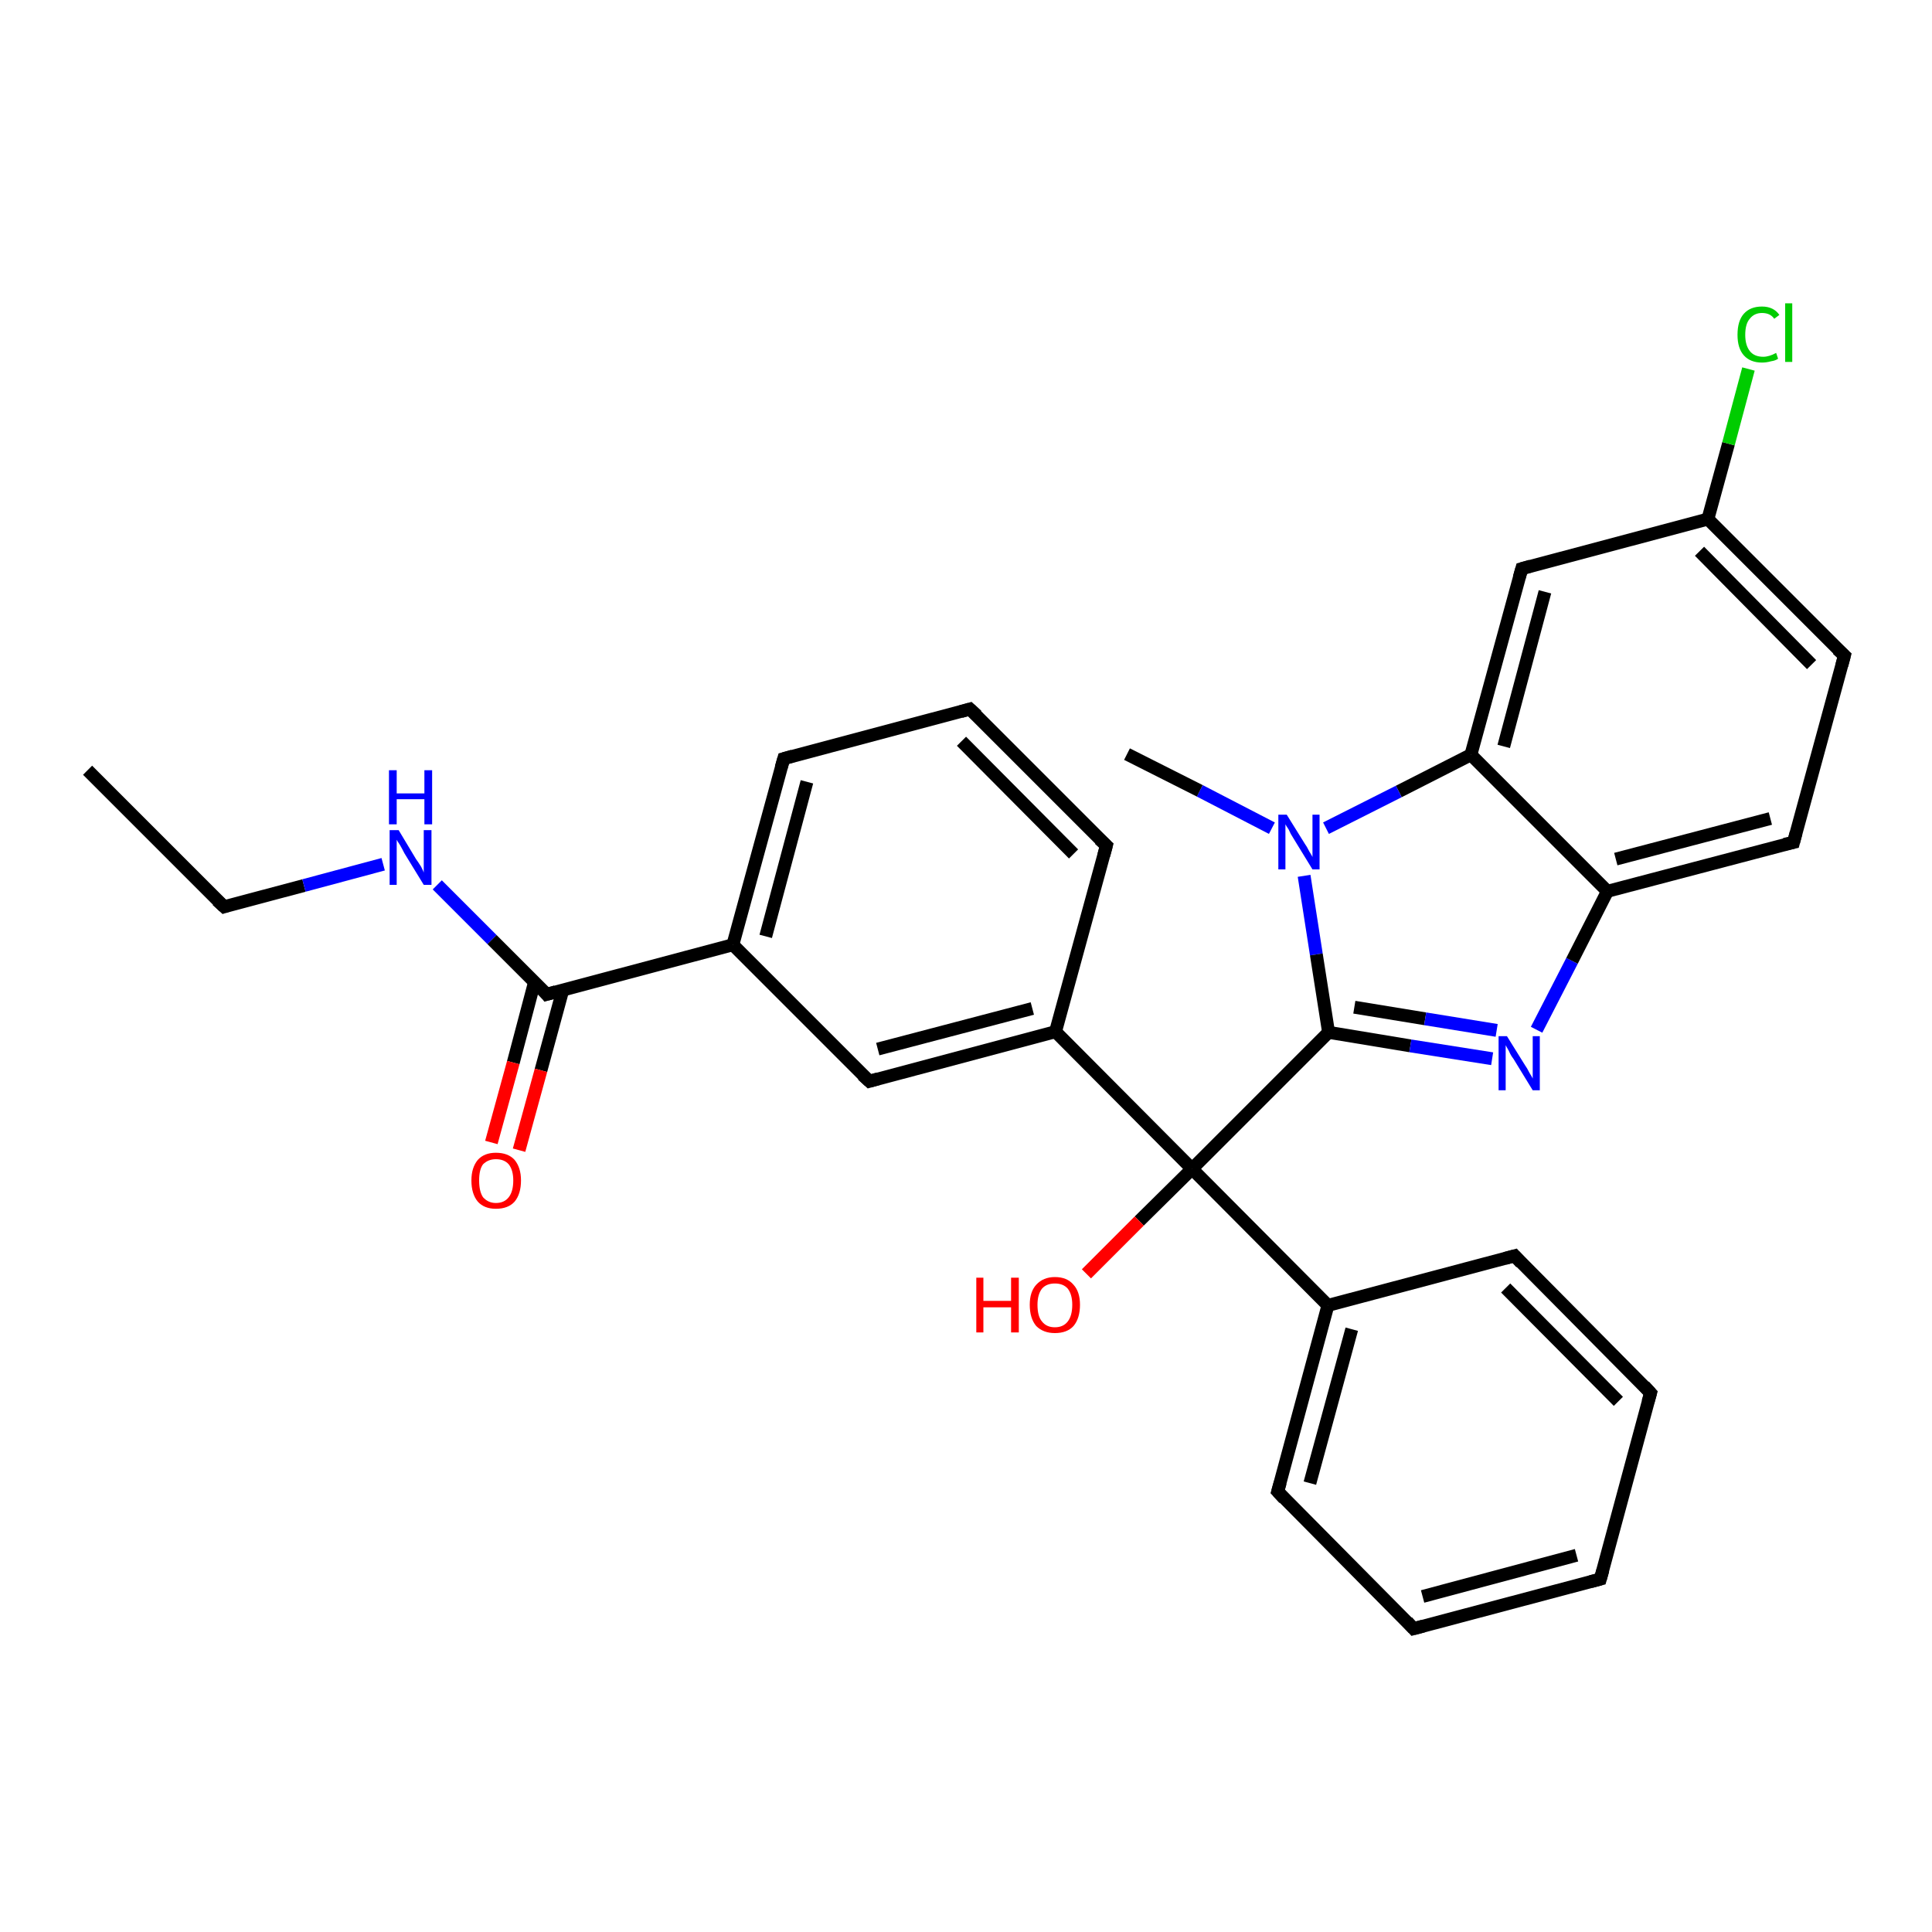 <?xml version='1.0' encoding='iso-8859-1'?>
<svg version='1.1' baseProfile='full'
              xmlns='http://www.w3.org/2000/svg'
                      xmlns:rdkit='http://www.rdkit.org/xml'
                      xmlns:xlink='http://www.w3.org/1999/xlink'
                  xml:space='preserve'
width='300px' height='300px' viewBox='0 0 300 300'>
<!-- END OF HEADER -->
<rect style='opacity:1.0;fill:#FFFFFF;stroke:none' width='300.0' height='300.0' x='0.0' y='0.0'> </rect>
<path class='bond-0 atom-0 atom-1' d='M 13.6,119.6 L 34.8,140.8' style='fill:none;fill-rule:evenodd;stroke:#000000;stroke-width:2.0px;stroke-linecap:butt;stroke-linejoin:miter;stroke-opacity:1' />
<path class='bond-1 atom-1 atom-2' d='M 34.8,140.8 L 47.2,137.5' style='fill:none;fill-rule:evenodd;stroke:#000000;stroke-width:2.0px;stroke-linecap:butt;stroke-linejoin:miter;stroke-opacity:1' />
<path class='bond-1 atom-1 atom-2' d='M 47.2,137.5 L 59.5,134.2' style='fill:none;fill-rule:evenodd;stroke:#0000FF;stroke-width:2.0px;stroke-linecap:butt;stroke-linejoin:miter;stroke-opacity:1' />
<path class='bond-2 atom-2 atom-3' d='M 67.9,137.4 L 76.4,145.9' style='fill:none;fill-rule:evenodd;stroke:#0000FF;stroke-width:2.0px;stroke-linecap:butt;stroke-linejoin:miter;stroke-opacity:1' />
<path class='bond-2 atom-2 atom-3' d='M 76.4,145.9 L 84.9,154.4' style='fill:none;fill-rule:evenodd;stroke:#000000;stroke-width:2.0px;stroke-linecap:butt;stroke-linejoin:miter;stroke-opacity:1' />
<path class='bond-3 atom-3 atom-4' d='M 83.0,152.5 L 79.7,165.0' style='fill:none;fill-rule:evenodd;stroke:#000000;stroke-width:2.0px;stroke-linecap:butt;stroke-linejoin:miter;stroke-opacity:1' />
<path class='bond-3 atom-3 atom-4' d='M 79.7,165.0 L 76.3,177.4' style='fill:none;fill-rule:evenodd;stroke:#FF0000;stroke-width:2.0px;stroke-linecap:butt;stroke-linejoin:miter;stroke-opacity:1' />
<path class='bond-3 atom-3 atom-4' d='M 87.4,153.7 L 84.0,166.2' style='fill:none;fill-rule:evenodd;stroke:#000000;stroke-width:2.0px;stroke-linecap:butt;stroke-linejoin:miter;stroke-opacity:1' />
<path class='bond-3 atom-3 atom-4' d='M 84.0,166.2 L 80.6,178.6' style='fill:none;fill-rule:evenodd;stroke:#FF0000;stroke-width:2.0px;stroke-linecap:butt;stroke-linejoin:miter;stroke-opacity:1' />
<path class='bond-4 atom-3 atom-5' d='M 84.9,154.4 L 113.8,146.7' style='fill:none;fill-rule:evenodd;stroke:#000000;stroke-width:2.0px;stroke-linecap:butt;stroke-linejoin:miter;stroke-opacity:1' />
<path class='bond-5 atom-5 atom-6' d='M 113.8,146.7 L 121.7,117.8' style='fill:none;fill-rule:evenodd;stroke:#000000;stroke-width:2.0px;stroke-linecap:butt;stroke-linejoin:miter;stroke-opacity:1' />
<path class='bond-5 atom-5 atom-6' d='M 118.9,145.4 L 125.3,121.4' style='fill:none;fill-rule:evenodd;stroke:#000000;stroke-width:2.0px;stroke-linecap:butt;stroke-linejoin:miter;stroke-opacity:1' />
<path class='bond-6 atom-6 atom-7' d='M 121.7,117.8 L 150.6,110.1' style='fill:none;fill-rule:evenodd;stroke:#000000;stroke-width:2.0px;stroke-linecap:butt;stroke-linejoin:miter;stroke-opacity:1' />
<path class='bond-7 atom-7 atom-8' d='M 150.6,110.1 L 171.8,131.3' style='fill:none;fill-rule:evenodd;stroke:#000000;stroke-width:2.0px;stroke-linecap:butt;stroke-linejoin:miter;stroke-opacity:1' />
<path class='bond-7 atom-7 atom-8' d='M 149.3,115.1 L 166.7,132.6' style='fill:none;fill-rule:evenodd;stroke:#000000;stroke-width:2.0px;stroke-linecap:butt;stroke-linejoin:miter;stroke-opacity:1' />
<path class='bond-8 atom-8 atom-9' d='M 171.8,131.3 L 163.9,160.2' style='fill:none;fill-rule:evenodd;stroke:#000000;stroke-width:2.0px;stroke-linecap:butt;stroke-linejoin:miter;stroke-opacity:1' />
<path class='bond-9 atom-9 atom-10' d='M 163.9,160.2 L 185.1,181.5' style='fill:none;fill-rule:evenodd;stroke:#000000;stroke-width:2.0px;stroke-linecap:butt;stroke-linejoin:miter;stroke-opacity:1' />
<path class='bond-10 atom-10 atom-11' d='M 185.1,181.5 L 176.9,189.6' style='fill:none;fill-rule:evenodd;stroke:#000000;stroke-width:2.0px;stroke-linecap:butt;stroke-linejoin:miter;stroke-opacity:1' />
<path class='bond-10 atom-10 atom-11' d='M 176.9,189.6 L 168.7,197.8' style='fill:none;fill-rule:evenodd;stroke:#FF0000;stroke-width:2.0px;stroke-linecap:butt;stroke-linejoin:miter;stroke-opacity:1' />
<path class='bond-11 atom-10 atom-12' d='M 185.1,181.5 L 206.2,202.7' style='fill:none;fill-rule:evenodd;stroke:#000000;stroke-width:2.0px;stroke-linecap:butt;stroke-linejoin:miter;stroke-opacity:1' />
<path class='bond-12 atom-12 atom-13' d='M 206.2,202.7 L 198.4,231.6' style='fill:none;fill-rule:evenodd;stroke:#000000;stroke-width:2.0px;stroke-linecap:butt;stroke-linejoin:miter;stroke-opacity:1' />
<path class='bond-12 atom-12 atom-13' d='M 209.9,206.4 L 203.4,230.3' style='fill:none;fill-rule:evenodd;stroke:#000000;stroke-width:2.0px;stroke-linecap:butt;stroke-linejoin:miter;stroke-opacity:1' />
<path class='bond-13 atom-13 atom-14' d='M 198.4,231.6 L 219.5,252.9' style='fill:none;fill-rule:evenodd;stroke:#000000;stroke-width:2.0px;stroke-linecap:butt;stroke-linejoin:miter;stroke-opacity:1' />
<path class='bond-14 atom-14 atom-15' d='M 219.5,252.9 L 248.5,245.2' style='fill:none;fill-rule:evenodd;stroke:#000000;stroke-width:2.0px;stroke-linecap:butt;stroke-linejoin:miter;stroke-opacity:1' />
<path class='bond-14 atom-14 atom-15' d='M 220.9,247.9 L 244.8,241.5' style='fill:none;fill-rule:evenodd;stroke:#000000;stroke-width:2.0px;stroke-linecap:butt;stroke-linejoin:miter;stroke-opacity:1' />
<path class='bond-15 atom-15 atom-16' d='M 248.5,245.2 L 256.3,216.3' style='fill:none;fill-rule:evenodd;stroke:#000000;stroke-width:2.0px;stroke-linecap:butt;stroke-linejoin:miter;stroke-opacity:1' />
<path class='bond-16 atom-16 atom-17' d='M 256.3,216.3 L 235.2,195.0' style='fill:none;fill-rule:evenodd;stroke:#000000;stroke-width:2.0px;stroke-linecap:butt;stroke-linejoin:miter;stroke-opacity:1' />
<path class='bond-16 atom-16 atom-17' d='M 251.3,217.6 L 233.8,200.0' style='fill:none;fill-rule:evenodd;stroke:#000000;stroke-width:2.0px;stroke-linecap:butt;stroke-linejoin:miter;stroke-opacity:1' />
<path class='bond-17 atom-10 atom-18' d='M 185.1,181.5 L 206.3,160.3' style='fill:none;fill-rule:evenodd;stroke:#000000;stroke-width:2.0px;stroke-linecap:butt;stroke-linejoin:miter;stroke-opacity:1' />
<path class='bond-18 atom-18 atom-19' d='M 206.3,160.3 L 219.0,162.4' style='fill:none;fill-rule:evenodd;stroke:#000000;stroke-width:2.0px;stroke-linecap:butt;stroke-linejoin:miter;stroke-opacity:1' />
<path class='bond-18 atom-18 atom-19' d='M 219.0,162.4 L 231.7,164.4' style='fill:none;fill-rule:evenodd;stroke:#0000FF;stroke-width:2.0px;stroke-linecap:butt;stroke-linejoin:miter;stroke-opacity:1' />
<path class='bond-18 atom-18 atom-19' d='M 210.3,156.4 L 221.3,158.2' style='fill:none;fill-rule:evenodd;stroke:#000000;stroke-width:2.0px;stroke-linecap:butt;stroke-linejoin:miter;stroke-opacity:1' />
<path class='bond-18 atom-18 atom-19' d='M 221.3,158.2 L 232.4,160.0' style='fill:none;fill-rule:evenodd;stroke:#0000FF;stroke-width:2.0px;stroke-linecap:butt;stroke-linejoin:miter;stroke-opacity:1' />
<path class='bond-19 atom-19 atom-20' d='M 238.6,159.9 L 244.1,149.2' style='fill:none;fill-rule:evenodd;stroke:#0000FF;stroke-width:2.0px;stroke-linecap:butt;stroke-linejoin:miter;stroke-opacity:1' />
<path class='bond-19 atom-19 atom-20' d='M 244.1,149.2 L 249.6,138.4' style='fill:none;fill-rule:evenodd;stroke:#000000;stroke-width:2.0px;stroke-linecap:butt;stroke-linejoin:miter;stroke-opacity:1' />
<path class='bond-20 atom-20 atom-21' d='M 249.6,138.4 L 278.5,130.8' style='fill:none;fill-rule:evenodd;stroke:#000000;stroke-width:2.0px;stroke-linecap:butt;stroke-linejoin:miter;stroke-opacity:1' />
<path class='bond-20 atom-20 atom-21' d='M 250.9,133.4 L 274.9,127.1' style='fill:none;fill-rule:evenodd;stroke:#000000;stroke-width:2.0px;stroke-linecap:butt;stroke-linejoin:miter;stroke-opacity:1' />
<path class='bond-21 atom-21 atom-22' d='M 278.5,130.8 L 286.4,101.8' style='fill:none;fill-rule:evenodd;stroke:#000000;stroke-width:2.0px;stroke-linecap:butt;stroke-linejoin:miter;stroke-opacity:1' />
<path class='bond-22 atom-22 atom-23' d='M 286.4,101.8 L 265.2,80.6' style='fill:none;fill-rule:evenodd;stroke:#000000;stroke-width:2.0px;stroke-linecap:butt;stroke-linejoin:miter;stroke-opacity:1' />
<path class='bond-22 atom-22 atom-23' d='M 281.3,103.2 L 263.9,85.6' style='fill:none;fill-rule:evenodd;stroke:#000000;stroke-width:2.0px;stroke-linecap:butt;stroke-linejoin:miter;stroke-opacity:1' />
<path class='bond-23 atom-23 atom-24' d='M 265.2,80.6 L 268.4,68.9' style='fill:none;fill-rule:evenodd;stroke:#000000;stroke-width:2.0px;stroke-linecap:butt;stroke-linejoin:miter;stroke-opacity:1' />
<path class='bond-23 atom-23 atom-24' d='M 268.4,68.9 L 271.5,57.3' style='fill:none;fill-rule:evenodd;stroke:#00CC00;stroke-width:2.0px;stroke-linecap:butt;stroke-linejoin:miter;stroke-opacity:1' />
<path class='bond-24 atom-23 atom-25' d='M 265.2,80.6 L 236.3,88.3' style='fill:none;fill-rule:evenodd;stroke:#000000;stroke-width:2.0px;stroke-linecap:butt;stroke-linejoin:miter;stroke-opacity:1' />
<path class='bond-25 atom-25 atom-26' d='M 236.3,88.3 L 228.4,117.2' style='fill:none;fill-rule:evenodd;stroke:#000000;stroke-width:2.0px;stroke-linecap:butt;stroke-linejoin:miter;stroke-opacity:1' />
<path class='bond-25 atom-25 atom-26' d='M 239.9,91.9 L 233.5,115.9' style='fill:none;fill-rule:evenodd;stroke:#000000;stroke-width:2.0px;stroke-linecap:butt;stroke-linejoin:miter;stroke-opacity:1' />
<path class='bond-26 atom-26 atom-27' d='M 228.4,117.2 L 217.2,122.9' style='fill:none;fill-rule:evenodd;stroke:#000000;stroke-width:2.0px;stroke-linecap:butt;stroke-linejoin:miter;stroke-opacity:1' />
<path class='bond-26 atom-26 atom-27' d='M 217.2,122.9 L 205.9,128.6' style='fill:none;fill-rule:evenodd;stroke:#0000FF;stroke-width:2.0px;stroke-linecap:butt;stroke-linejoin:miter;stroke-opacity:1' />
<path class='bond-27 atom-27 atom-28' d='M 197.5,128.6 L 186.3,122.8' style='fill:none;fill-rule:evenodd;stroke:#0000FF;stroke-width:2.0px;stroke-linecap:butt;stroke-linejoin:miter;stroke-opacity:1' />
<path class='bond-27 atom-27 atom-28' d='M 186.3,122.8 L 175.0,117.1' style='fill:none;fill-rule:evenodd;stroke:#000000;stroke-width:2.0px;stroke-linecap:butt;stroke-linejoin:miter;stroke-opacity:1' />
<path class='bond-28 atom-9 atom-29' d='M 163.9,160.2 L 135.0,167.9' style='fill:none;fill-rule:evenodd;stroke:#000000;stroke-width:2.0px;stroke-linecap:butt;stroke-linejoin:miter;stroke-opacity:1' />
<path class='bond-28 atom-9 atom-29' d='M 160.3,156.6 L 136.3,162.9' style='fill:none;fill-rule:evenodd;stroke:#000000;stroke-width:2.0px;stroke-linecap:butt;stroke-linejoin:miter;stroke-opacity:1' />
<path class='bond-29 atom-29 atom-5' d='M 135.0,167.9 L 113.8,146.7' style='fill:none;fill-rule:evenodd;stroke:#000000;stroke-width:2.0px;stroke-linecap:butt;stroke-linejoin:miter;stroke-opacity:1' />
<path class='bond-30 atom-17 atom-12' d='M 235.2,195.0 L 206.2,202.7' style='fill:none;fill-rule:evenodd;stroke:#000000;stroke-width:2.0px;stroke-linecap:butt;stroke-linejoin:miter;stroke-opacity:1' />
<path class='bond-31 atom-27 atom-18' d='M 202.5,136.0 L 204.4,148.2' style='fill:none;fill-rule:evenodd;stroke:#0000FF;stroke-width:2.0px;stroke-linecap:butt;stroke-linejoin:miter;stroke-opacity:1' />
<path class='bond-31 atom-27 atom-18' d='M 204.4,148.2 L 206.3,160.3' style='fill:none;fill-rule:evenodd;stroke:#000000;stroke-width:2.0px;stroke-linecap:butt;stroke-linejoin:miter;stroke-opacity:1' />
<path class='bond-32 atom-26 atom-20' d='M 228.4,117.2 L 249.6,138.4' style='fill:none;fill-rule:evenodd;stroke:#000000;stroke-width:2.0px;stroke-linecap:butt;stroke-linejoin:miter;stroke-opacity:1' />
<path d='M 33.7,139.8 L 34.8,140.8 L 35.4,140.6' style='fill:none;stroke:#000000;stroke-width:2.0px;stroke-linecap:butt;stroke-linejoin:miter;stroke-opacity:1;' />
<path d='M 84.5,153.9 L 84.9,154.4 L 86.3,154.0' style='fill:none;stroke:#000000;stroke-width:2.0px;stroke-linecap:butt;stroke-linejoin:miter;stroke-opacity:1;' />
<path d='M 121.3,119.2 L 121.7,117.8 L 123.1,117.4' style='fill:none;stroke:#000000;stroke-width:2.0px;stroke-linecap:butt;stroke-linejoin:miter;stroke-opacity:1;' />
<path d='M 149.2,110.5 L 150.6,110.1 L 151.7,111.1' style='fill:none;stroke:#000000;stroke-width:2.0px;stroke-linecap:butt;stroke-linejoin:miter;stroke-opacity:1;' />
<path d='M 170.7,130.3 L 171.8,131.3 L 171.4,132.8' style='fill:none;stroke:#000000;stroke-width:2.0px;stroke-linecap:butt;stroke-linejoin:miter;stroke-opacity:1;' />
<path d='M 198.8,230.2 L 198.4,231.6 L 199.4,232.7' style='fill:none;stroke:#000000;stroke-width:2.0px;stroke-linecap:butt;stroke-linejoin:miter;stroke-opacity:1;' />
<path d='M 218.5,251.8 L 219.5,252.9 L 221.0,252.5' style='fill:none;stroke:#000000;stroke-width:2.0px;stroke-linecap:butt;stroke-linejoin:miter;stroke-opacity:1;' />
<path d='M 247.0,245.6 L 248.5,245.2 L 248.9,243.8' style='fill:none;stroke:#000000;stroke-width:2.0px;stroke-linecap:butt;stroke-linejoin:miter;stroke-opacity:1;' />
<path d='M 255.9,217.7 L 256.3,216.3 L 255.3,215.2' style='fill:none;stroke:#000000;stroke-width:2.0px;stroke-linecap:butt;stroke-linejoin:miter;stroke-opacity:1;' />
<path d='M 236.2,196.1 L 235.2,195.0 L 233.7,195.4' style='fill:none;stroke:#000000;stroke-width:2.0px;stroke-linecap:butt;stroke-linejoin:miter;stroke-opacity:1;' />
<path d='M 277.1,131.1 L 278.5,130.8 L 278.9,129.3' style='fill:none;stroke:#000000;stroke-width:2.0px;stroke-linecap:butt;stroke-linejoin:miter;stroke-opacity:1;' />
<path d='M 286.0,103.3 L 286.4,101.8 L 285.3,100.8' style='fill:none;stroke:#000000;stroke-width:2.0px;stroke-linecap:butt;stroke-linejoin:miter;stroke-opacity:1;' />
<path d='M 237.7,87.9 L 236.3,88.3 L 235.9,89.7' style='fill:none;stroke:#000000;stroke-width:2.0px;stroke-linecap:butt;stroke-linejoin:miter;stroke-opacity:1;' />
<path d='M 136.4,167.5 L 135.0,167.9 L 133.9,166.9' style='fill:none;stroke:#000000;stroke-width:2.0px;stroke-linecap:butt;stroke-linejoin:miter;stroke-opacity:1;' />
<path class='atom-2' d='M 61.9 128.9
L 64.6 133.4
Q 64.9 133.8, 65.4 134.6
Q 65.8 135.4, 65.8 135.5
L 65.8 128.9
L 67.0 128.9
L 67.0 137.4
L 65.8 137.4
L 62.8 132.5
Q 62.5 131.9, 62.1 131.2
Q 61.7 130.6, 61.6 130.4
L 61.6 137.4
L 60.5 137.4
L 60.5 128.9
L 61.9 128.9
' fill='#0000FF'/>
<path class='atom-2' d='M 60.4 119.6
L 61.6 119.6
L 61.6 123.2
L 65.9 123.2
L 65.9 119.6
L 67.1 119.6
L 67.1 128.0
L 65.9 128.0
L 65.9 124.1
L 61.6 124.1
L 61.6 128.0
L 60.4 128.0
L 60.4 119.6
' fill='#0000FF'/>
<path class='atom-4' d='M 73.2 183.3
Q 73.2 181.3, 74.2 180.1
Q 75.2 179.0, 77.0 179.0
Q 78.9 179.0, 79.9 180.1
Q 80.9 181.3, 80.9 183.3
Q 80.9 185.4, 79.9 186.6
Q 78.9 187.7, 77.0 187.7
Q 75.2 187.7, 74.2 186.6
Q 73.2 185.4, 73.2 183.3
M 77.0 186.8
Q 78.3 186.8, 79.0 185.9
Q 79.7 185.0, 79.7 183.3
Q 79.7 181.7, 79.0 180.8
Q 78.3 180.0, 77.0 180.0
Q 75.8 180.0, 75.0 180.8
Q 74.4 181.6, 74.4 183.3
Q 74.4 185.0, 75.0 185.9
Q 75.8 186.8, 77.0 186.8
' fill='#FF0000'/>
<path class='atom-11' d='M 151.6 198.4
L 152.7 198.4
L 152.7 202.0
L 157.0 202.0
L 157.0 198.4
L 158.2 198.4
L 158.2 206.9
L 157.0 206.9
L 157.0 203.0
L 152.7 203.0
L 152.7 206.9
L 151.6 206.9
L 151.6 198.4
' fill='#FF0000'/>
<path class='atom-11' d='M 159.9 202.6
Q 159.9 200.6, 160.9 199.5
Q 162.0 198.3, 163.8 198.3
Q 165.7 198.3, 166.7 199.5
Q 167.7 200.6, 167.7 202.6
Q 167.7 204.7, 166.7 205.9
Q 165.7 207.0, 163.8 207.0
Q 162.0 207.0, 160.9 205.9
Q 159.9 204.7, 159.9 202.6
M 163.8 206.1
Q 165.1 206.1, 165.8 205.2
Q 166.5 204.3, 166.5 202.6
Q 166.5 201.0, 165.8 200.1
Q 165.1 199.3, 163.8 199.3
Q 162.5 199.3, 161.8 200.1
Q 161.1 201.0, 161.1 202.6
Q 161.1 204.4, 161.8 205.2
Q 162.5 206.1, 163.8 206.1
' fill='#FF0000'/>
<path class='atom-19' d='M 234.0 160.9
L 236.8 165.4
Q 237.1 165.8, 237.5 166.6
Q 238.0 167.4, 238.0 167.5
L 238.0 160.9
L 239.1 160.9
L 239.1 169.3
L 238.0 169.3
L 235.0 164.4
Q 234.6 163.9, 234.3 163.2
Q 233.9 162.5, 233.8 162.3
L 233.8 169.3
L 232.7 169.3
L 232.7 160.9
L 234.0 160.9
' fill='#0000FF'/>
<path class='atom-24' d='M 269.8 52.0
Q 269.8 49.8, 270.8 48.7
Q 271.8 47.6, 273.6 47.6
Q 275.4 47.6, 276.3 48.9
L 275.5 49.5
Q 274.9 48.6, 273.6 48.6
Q 272.4 48.6, 271.7 49.5
Q 271.0 50.3, 271.0 52.0
Q 271.0 53.6, 271.7 54.5
Q 272.4 55.4, 273.8 55.4
Q 274.7 55.4, 275.8 54.8
L 276.1 55.7
Q 275.7 56.0, 275.0 56.1
Q 274.3 56.3, 273.6 56.3
Q 271.8 56.3, 270.8 55.2
Q 269.8 54.1, 269.8 52.0
' fill='#00CC00'/>
<path class='atom-24' d='M 277.2 47.1
L 278.3 47.1
L 278.3 56.2
L 277.2 56.2
L 277.2 47.1
' fill='#00CC00'/>
<path class='atom-27' d='M 199.8 126.5
L 202.6 131.0
Q 202.9 131.4, 203.3 132.2
Q 203.8 133.0, 203.8 133.1
L 203.8 126.5
L 204.9 126.5
L 204.9 135.0
L 203.8 135.0
L 200.8 130.1
Q 200.4 129.5, 200.1 128.8
Q 199.7 128.2, 199.6 128.0
L 199.6 135.0
L 198.5 135.0
L 198.5 126.5
L 199.8 126.5
' fill='#0000FF'/>
</svg>
